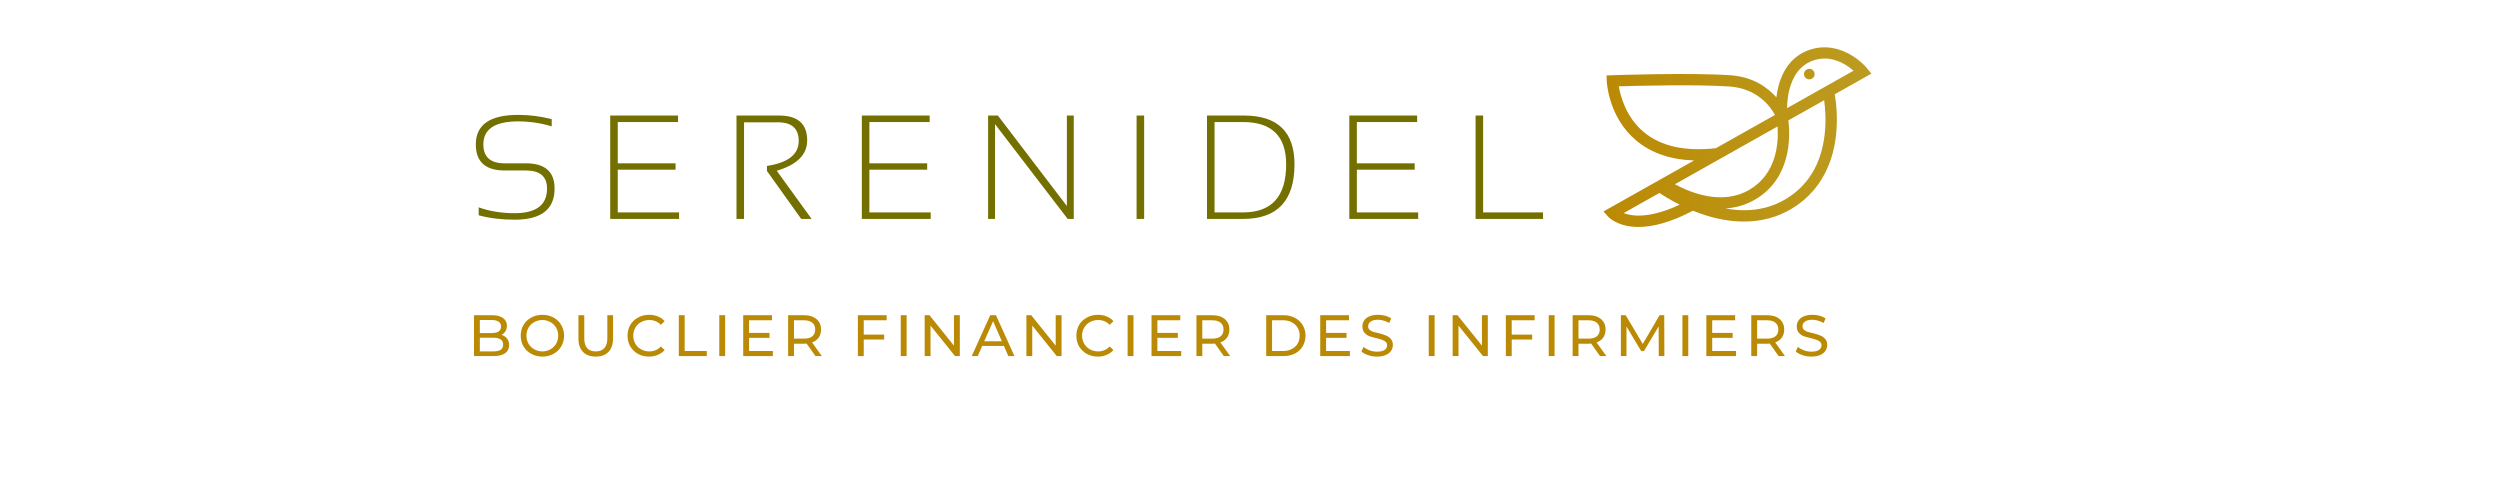 <svg xmlns="http://www.w3.org/2000/svg" xmlns:xlink="http://www.w3.org/1999/xlink" width="400" viewBox="0 0 300 60" height="80" preserveAspectRatio="xMidYMid meet"><defs><g></g><clipPath id="a3c9f1be69"><path d="M 192.371 5 L 224.621 5 L 224.621 27.234 L 192.371 27.234 Z M 192.371 5 " clip-rule="nonzero"></path></clipPath><clipPath id="78a7e70647"><path d="M 224.57 8.836 L 224.059 8.215 C 222.965 6.883 220.027 4.734 216.75 6.129 C 214.176 7.227 213.387 9.844 213.164 11.68 C 212.113 10.492 210.363 9.211 207.621 9.027 C 202.844 8.703 193.848 9.012 193.469 9.027 L 192.781 9.051 L 192.809 9.73 C 192.816 9.906 193.023 14.051 196.324 16.844 C 198.121 18.359 200.457 19.168 203.293 19.254 L 199.293 21.504 L 199.004 21.668 L 198.316 22.055 L 192.418 25.375 L 192.98 26.004 C 193.055 26.082 194.129 27.234 196.621 27.234 C 198.199 27.234 200.344 26.77 203.152 25.285 C 203.441 25.402 203.738 25.516 204.047 25.625 C 205.859 26.266 207.609 26.586 209.262 26.586 C 211.352 26.586 213.281 26.078 214.98 25.059 C 218.039 23.234 219.887 20.18 220.324 16.227 C 220.562 14.047 220.32 12.18 220.168 11.316 Z M 217.289 7.375 C 217.875 7.125 218.434 7.023 218.961 7.023 C 220.492 7.023 221.734 7.883 222.422 8.488 L 214.445 12.977 C 214.465 11.688 214.766 8.449 217.289 7.375 Z M 197.223 15.82 C 195.113 14.043 194.457 11.547 194.258 10.359 C 196.551 10.289 203.605 10.113 207.527 10.379 C 210.898 10.609 212.461 12.801 212.996 13.793 L 205.91 17.781 C 202.195 18.203 199.27 17.547 197.223 15.82 Z M 213.309 15.176 C 213.445 17.172 213.195 20.82 209.98 22.742 C 206.746 24.676 202.965 23.18 200.988 22.109 Z M 194.832 25.574 L 199.137 23.152 C 199.59 23.461 200.438 24 201.559 24.562 C 197.996 26.234 195.883 25.973 194.832 25.574 Z M 218.961 16.117 C 218.559 19.664 216.984 22.281 214.277 23.898 C 212.664 24.863 210.957 25.227 209.297 25.227 C 208.527 25.227 207.773 25.148 207.043 25.016 C 208.254 24.941 209.492 24.617 210.684 23.902 C 214.918 21.375 214.852 16.484 214.609 14.441 L 218.895 12.031 C 219.023 12.941 219.152 14.441 218.961 16.117 Z M 217.754 8.891 C 217.754 9.242 217.469 9.523 217.117 9.523 C 216.766 9.523 216.48 9.242 216.48 8.891 C 216.48 8.543 216.766 8.258 217.117 8.258 C 217.469 8.258 217.754 8.543 217.754 8.891 Z M 217.754 8.891 " clip-rule="nonzero"></path></clipPath><linearGradient x1="-0" gradientTransform="matrix(0.091, 0, 0, 0.09, 192.419, 5.675)" y1="119.337" x2="353.802" gradientUnits="userSpaceOnUse" y2="119.337" id="a77991be01"><stop stop-opacity="1" stop-color="rgb(73.299%, 54.099%, 1.599%)" offset="0"></stop><stop stop-opacity="1" stop-color="rgb(73.305%, 54.21%, 1.782%)" offset="0.031"></stop><stop stop-opacity="1" stop-color="rgb(73.318%, 54.431%, 2.147%)" offset="0.062"></stop><stop stop-opacity="1" stop-color="rgb(73.331%, 54.654%, 2.513%)" offset="0.094"></stop><stop stop-opacity="1" stop-color="rgb(73.343%, 54.875%, 2.879%)" offset="0.125"></stop><stop stop-opacity="1" stop-color="rgb(73.355%, 55.098%, 3.244%)" offset="0.156"></stop><stop stop-opacity="1" stop-color="rgb(73.367%, 55.319%, 3.61%)" offset="0.188"></stop><stop stop-opacity="1" stop-color="rgb(73.381%, 55.54%, 3.975%)" offset="0.219"></stop><stop stop-opacity="1" stop-color="rgb(73.393%, 55.763%, 4.341%)" offset="0.25"></stop><stop stop-opacity="1" stop-color="rgb(73.405%, 55.984%, 4.707%)" offset="0.281"></stop><stop stop-opacity="1" stop-color="rgb(73.418%, 56.207%, 5.072%)" offset="0.312"></stop><stop stop-opacity="1" stop-color="rgb(73.43%, 56.429%, 5.438%)" offset="0.344"></stop><stop stop-opacity="1" stop-color="rgb(73.444%, 56.65%, 5.803%)" offset="0.375"></stop><stop stop-opacity="1" stop-color="rgb(73.456%, 56.873%, 6.169%)" offset="0.406"></stop><stop stop-opacity="1" stop-color="rgb(73.468%, 57.094%, 6.535%)" offset="0.438"></stop><stop stop-opacity="1" stop-color="rgb(73.48%, 57.317%, 6.9%)" offset="0.469"></stop><stop stop-opacity="1" stop-color="rgb(73.492%, 57.538%, 7.266%)" offset="0.5"></stop><stop stop-opacity="1" stop-color="rgb(73.505%, 57.759%, 7.632%)" offset="0.531"></stop><stop stop-opacity="1" stop-color="rgb(73.518%, 57.982%, 7.997%)" offset="0.562"></stop><stop stop-opacity="1" stop-color="rgb(73.531%, 58.203%, 8.363%)" offset="0.594"></stop><stop stop-opacity="1" stop-color="rgb(73.543%, 58.426%, 8.728%)" offset="0.625"></stop><stop stop-opacity="1" stop-color="rgb(73.555%, 58.647%, 9.094%)" offset="0.656"></stop><stop stop-opacity="1" stop-color="rgb(73.567%, 58.868%, 9.46%)" offset="0.688"></stop><stop stop-opacity="1" stop-color="rgb(73.581%, 59.091%, 9.825%)" offset="0.719"></stop><stop stop-opacity="1" stop-color="rgb(73.593%, 59.312%, 10.191%)" offset="0.75"></stop><stop stop-opacity="1" stop-color="rgb(73.605%, 59.535%, 10.556%)" offset="0.781"></stop><stop stop-opacity="1" stop-color="rgb(73.618%, 59.756%, 10.922%)" offset="0.812"></stop><stop stop-opacity="1" stop-color="rgb(73.63%, 59.979%, 11.288%)" offset="0.844"></stop><stop stop-opacity="1" stop-color="rgb(73.643%, 60.2%, 11.653%)" offset="0.875"></stop><stop stop-opacity="1" stop-color="rgb(73.656%, 60.422%, 12.019%)" offset="0.906"></stop><stop stop-opacity="1" stop-color="rgb(73.668%, 60.645%, 12.386%)" offset="0.938"></stop><stop stop-opacity="1" stop-color="rgb(73.68%, 60.866%, 12.75%)" offset="0.969"></stop><stop stop-opacity="1" stop-color="rgb(73.692%, 61.089%, 13.116%)" offset="1"></stop></linearGradient></defs><rect x="-30" width="360" fill="#ffffff" y="-6" height="72" fill-opacity="1"></rect><rect x="-30" width="360" fill="#ffffff" y="-6" height="72" fill-opacity="1"></rect><g clip-path="url(#a3c9f1be69)"><g clip-path="url(#78a7e70647)"><path fill="url(#a77991be01)" d="M 192.418 4.734 L 192.418 27.234 L 224.57 27.234 L 224.57 4.734 Z M 192.418 4.734 " fill-rule="nonzero"></path></g></g><g fill="#737000" fill-opacity="1"><g transform="translate(56.144, 26.27)"><g><path d="M 1.297 -0.438 L 1.297 -1.391 C 2.598 -0.922 4.035 -0.688 5.609 -0.688 C 8.203 -0.688 9.5 -1.672 9.5 -3.641 C 9.5 -5.086 8.656 -5.812 6.969 -5.812 L 4.422 -5.812 C 2.109 -5.812 0.953 -6.852 0.953 -8.938 C 0.953 -11.301 2.645 -12.484 6.031 -12.484 C 7.414 -12.484 8.758 -12.312 10.062 -11.969 L 10.062 -11.109 C 8.758 -11.504 7.414 -11.703 6.031 -11.703 C 3.25 -11.703 1.859 -10.781 1.859 -8.938 C 1.859 -7.426 2.711 -6.672 4.422 -6.672 L 6.969 -6.672 C 9.258 -6.672 10.406 -5.66 10.406 -3.641 C 10.406 -1.148 8.805 0.094 5.609 0.094 C 4.035 0.094 2.598 -0.082 1.297 -0.438 Z M 1.297 -0.438 "></path></g></g></g><g fill="#737000" fill-opacity="1"><g transform="translate(67.5, 26.27)"><g></g></g></g><g fill="#737000" fill-opacity="1"><g transform="translate(71.834, 26.27)"><g><path d="M 9.531 -12.406 L 9.531 -11.625 L 2.297 -11.625 L 2.297 -6.672 L 9.234 -6.672 L 9.234 -5.906 L 2.297 -5.906 L 2.297 -0.781 L 9.656 -0.781 L 9.656 0 L 1.391 0 L 1.391 -12.406 Z M 9.531 -12.406 "></path></g></g></g><g fill="#737000" fill-opacity="1"><g transform="translate(82.653, 26.27)"><g></g></g></g><g fill="#737000" fill-opacity="1"><g transform="translate(86.988, 26.27)"><g><path d="M 1.391 0 L 1.391 -12.406 L 6.5 -12.406 C 8.75 -12.406 9.875 -11.41 9.875 -9.422 C 9.875 -7.711 8.656 -6.5 6.219 -5.781 L 10.406 0 L 9.156 0 L 5.047 -5.75 L 5.047 -6.359 C 7.586 -6.742 8.859 -7.742 8.859 -9.359 C 8.859 -10.848 8.023 -11.594 6.359 -11.594 L 2.297 -11.594 L 2.297 0 Z M 1.391 0 "></path></g></g></g><g fill="#737000" fill-opacity="1"><g transform="translate(97.694, 26.27)"><g></g></g></g><g fill="#737000" fill-opacity="1"><g transform="translate(102.028, 26.27)"><g><path d="M 9.531 -12.406 L 9.531 -11.625 L 2.297 -11.625 L 2.297 -6.672 L 9.234 -6.672 L 9.234 -5.906 L 2.297 -5.906 L 2.297 -0.781 L 9.656 -0.781 L 9.656 0 L 1.391 0 L 1.391 -12.406 Z M 9.531 -12.406 "></path></g></g></g><g fill="#737000" fill-opacity="1"><g transform="translate(112.847, 26.27)"><g></g></g></g><g fill="#737000" fill-opacity="1"><g transform="translate(117.181, 26.27)"><g><path d="M 1.391 0 L 1.391 -12.406 L 2.562 -12.406 L 10.844 -1.547 L 10.844 -12.406 L 11.672 -12.406 L 11.672 0 L 10.938 0 L 2.219 -11.375 L 2.219 0 Z M 1.391 0 "></path></g></g></g><g fill="#737000" fill-opacity="1"><g transform="translate(130.228, 26.27)"><g></g></g></g><g fill="#737000" fill-opacity="1"><g transform="translate(134.563, 26.27)"><g><path d="M 2.734 -12.406 L 2.734 0 L 1.828 0 L 1.828 -12.406 Z M 2.734 -12.406 "></path></g></g></g><g fill="#737000" fill-opacity="1"><g transform="translate(139.114, 26.27)"><g></g></g></g><g fill="#737000" fill-opacity="1"><g transform="translate(143.448, 26.27)"><g><path d="M 5.719 -0.781 C 9.164 -0.781 10.891 -2.703 10.891 -6.547 C 10.891 -9.93 9.164 -11.625 5.719 -11.625 L 2.297 -11.625 L 2.297 -0.781 Z M 1.391 0 L 1.391 -12.406 L 5.812 -12.406 C 9.863 -12.406 11.891 -10.453 11.891 -6.547 C 11.891 -2.18 9.832 0 5.719 0 Z M 1.391 0 "></path></g></g></g><g fill="#737000" fill-opacity="1"><g transform="translate(156.191, 26.27)"><g></g></g></g><g fill="#737000" fill-opacity="1"><g transform="translate(160.526, 26.27)"><g><path d="M 9.531 -12.406 L 9.531 -11.625 L 2.297 -11.625 L 2.297 -6.672 L 9.234 -6.672 L 9.234 -5.906 L 2.297 -5.906 L 2.297 -0.781 L 9.656 -0.781 L 9.656 0 L 1.391 0 L 1.391 -12.406 Z M 9.531 -12.406 "></path></g></g></g><g fill="#737000" fill-opacity="1"><g transform="translate(171.345, 26.27)"><g></g></g></g><g fill="#737000" fill-opacity="1"><g transform="translate(175.679, 26.27)"><g><path d="M 2.297 -12.406 L 2.297 -0.781 L 9.484 -0.781 L 9.484 0 L 1.391 0 L 1.391 -12.406 Z M 2.297 -12.406 "></path></g></g></g><g fill="#c45911" fill-opacity="1"><g transform="translate(185.577, 26.27)"><g></g></g></g><g fill="#bb8a04" fill-opacity="1"><g transform="translate(56.144, 42.73)"><g><path d="M 4.031 -2.547 C 4.312 -2.461 4.535 -2.316 4.703 -2.109 C 4.867 -1.898 4.953 -1.641 4.953 -1.328 C 4.953 -0.898 4.789 -0.57 4.469 -0.344 C 4.145 -0.113 3.68 0 3.078 0 L 0.734 0 L 0.734 -4.906 L 2.938 -4.906 C 3.488 -4.906 3.914 -4.789 4.219 -4.562 C 4.531 -4.344 4.688 -4.035 4.688 -3.641 C 4.688 -3.379 4.625 -3.156 4.5 -2.969 C 4.383 -2.781 4.227 -2.641 4.031 -2.547 Z M 1.438 -4.328 L 1.438 -2.766 L 2.875 -2.766 C 3.227 -2.766 3.5 -2.828 3.688 -2.953 C 3.883 -3.086 3.984 -3.285 3.984 -3.547 C 3.984 -3.805 3.883 -4 3.688 -4.125 C 3.5 -4.258 3.227 -4.328 2.875 -4.328 Z M 3.047 -0.562 C 3.441 -0.562 3.738 -0.625 3.938 -0.75 C 4.133 -0.883 4.234 -1.094 4.234 -1.375 C 4.234 -1.926 3.836 -2.203 3.047 -2.203 L 1.438 -2.203 L 1.438 -0.562 Z M 3.047 -0.562 "></path></g></g></g><g fill="#bb8a04" fill-opacity="1"><g transform="translate(62.143, 42.73)"><g><path d="M 2.953 0.062 C 2.453 0.062 2.004 -0.047 1.609 -0.266 C 1.211 -0.484 0.898 -0.785 0.672 -1.172 C 0.453 -1.555 0.344 -1.984 0.344 -2.453 C 0.344 -2.922 0.453 -3.348 0.672 -3.734 C 0.898 -4.117 1.211 -4.414 1.609 -4.625 C 2.004 -4.844 2.453 -4.953 2.953 -4.953 C 3.441 -4.953 3.883 -4.844 4.281 -4.625 C 4.676 -4.414 4.984 -4.117 5.203 -3.734 C 5.43 -3.348 5.547 -2.922 5.547 -2.453 C 5.547 -1.973 5.43 -1.539 5.203 -1.156 C 4.984 -0.781 4.676 -0.484 4.281 -0.266 C 3.883 -0.047 3.441 0.062 2.953 0.062 Z M 2.953 -0.562 C 3.305 -0.562 3.625 -0.645 3.906 -0.812 C 4.195 -0.977 4.426 -1.203 4.594 -1.484 C 4.758 -1.773 4.844 -2.098 4.844 -2.453 C 4.844 -2.805 4.758 -3.125 4.594 -3.406 C 4.426 -3.695 4.195 -3.922 3.906 -4.078 C 3.625 -4.242 3.305 -4.328 2.953 -4.328 C 2.586 -4.328 2.258 -4.242 1.969 -4.078 C 1.676 -3.922 1.445 -3.695 1.281 -3.406 C 1.113 -3.125 1.031 -2.805 1.031 -2.453 C 1.031 -2.098 1.113 -1.773 1.281 -1.484 C 1.445 -1.203 1.676 -0.977 1.969 -0.812 C 2.258 -0.645 2.586 -0.562 2.953 -0.562 Z M 2.953 -0.562 "></path></g></g></g><g fill="#bb8a04" fill-opacity="1"><g transform="translate(68.723, 42.73)"><g><path d="M 2.766 0.062 C 2.109 0.062 1.598 -0.125 1.234 -0.5 C 0.867 -0.875 0.688 -1.41 0.688 -2.109 L 0.688 -4.906 L 1.391 -4.906 L 1.391 -2.141 C 1.391 -1.086 1.848 -0.562 2.766 -0.562 C 3.211 -0.562 3.555 -0.691 3.797 -0.953 C 4.035 -1.211 4.156 -1.609 4.156 -2.141 L 4.156 -4.906 L 4.844 -4.906 L 4.844 -2.109 C 4.844 -1.41 4.66 -0.875 4.297 -0.5 C 3.93 -0.125 3.422 0.062 2.766 0.062 Z M 2.766 0.062 "></path></g></g></g><g fill="#bb8a04" fill-opacity="1"><g transform="translate(74.96, 42.73)"><g><path d="M 2.922 0.062 C 2.43 0.062 1.988 -0.047 1.594 -0.266 C 1.207 -0.484 0.898 -0.781 0.672 -1.156 C 0.453 -1.539 0.344 -1.973 0.344 -2.453 C 0.344 -2.922 0.453 -3.348 0.672 -3.734 C 0.898 -4.117 1.211 -4.414 1.609 -4.625 C 2.004 -4.844 2.445 -4.953 2.938 -4.953 C 3.312 -4.953 3.656 -4.891 3.969 -4.766 C 4.289 -4.641 4.566 -4.445 4.797 -4.188 L 4.344 -3.75 C 3.969 -4.133 3.508 -4.328 2.969 -4.328 C 2.602 -4.328 2.27 -4.242 1.969 -4.078 C 1.676 -3.922 1.445 -3.695 1.281 -3.406 C 1.113 -3.125 1.031 -2.805 1.031 -2.453 C 1.031 -2.098 1.113 -1.773 1.281 -1.484 C 1.445 -1.203 1.676 -0.977 1.969 -0.812 C 2.27 -0.645 2.602 -0.562 2.969 -0.562 C 3.508 -0.562 3.969 -0.758 4.344 -1.156 L 4.797 -0.719 C 4.566 -0.469 4.289 -0.273 3.969 -0.141 C 3.656 -0.004 3.305 0.062 2.922 0.062 Z M 2.922 0.062 "></path></g></g></g><g fill="#bb8a04" fill-opacity="1"><g transform="translate(80.721, 42.73)"><g><path d="M 0.734 -4.906 L 1.438 -4.906 L 1.438 -0.609 L 4.094 -0.609 L 4.094 0 L 0.734 0 Z M 0.734 -4.906 "></path></g></g></g><g fill="#bb8a04" fill-opacity="1"><g transform="translate(85.579, 42.73)"><g><path d="M 0.734 -4.906 L 1.438 -4.906 L 1.438 0 L 0.734 0 Z M 0.734 -4.906 "></path></g></g></g><g fill="#bb8a04" fill-opacity="1"><g transform="translate(88.449, 42.73)"><g><path d="M 4.297 -0.609 L 4.297 0 L 0.734 0 L 0.734 -4.906 L 4.188 -4.906 L 4.188 -4.297 L 1.438 -4.297 L 1.438 -2.781 L 3.891 -2.781 L 3.891 -2.188 L 1.438 -2.188 L 1.438 -0.609 Z M 4.297 -0.609 "></path></g></g></g><g fill="#bb8a04" fill-opacity="1"><g transform="translate(93.839, 42.73)"><g><path d="M 4.016 0 L 2.953 -1.5 C 2.828 -1.488 2.723 -1.484 2.641 -1.484 L 1.438 -1.484 L 1.438 0 L 0.734 0 L 0.734 -4.906 L 2.641 -4.906 C 3.273 -4.906 3.773 -4.75 4.141 -4.438 C 4.504 -4.133 4.688 -3.719 4.688 -3.188 C 4.688 -2.812 4.594 -2.488 4.406 -2.219 C 4.219 -1.957 3.953 -1.766 3.609 -1.641 L 4.781 0 Z M 2.625 -2.094 C 3.07 -2.094 3.41 -2.188 3.641 -2.375 C 3.867 -2.562 3.984 -2.832 3.984 -3.188 C 3.984 -3.539 3.867 -3.812 3.641 -4 C 3.41 -4.195 3.07 -4.297 2.625 -4.297 L 1.438 -4.297 L 1.438 -2.094 Z M 2.625 -2.094 "></path></g></g></g><g fill="#bb8a04" fill-opacity="1"><g transform="translate(99.628, 42.73)"><g></g></g></g><g fill="#bb8a04" fill-opacity="1"><g transform="translate(102.211, 42.73)"><g><path d="M 1.438 -4.297 L 1.438 -2.578 L 3.891 -2.578 L 3.891 -1.984 L 1.438 -1.984 L 1.438 0 L 0.734 0 L 0.734 -4.906 L 4.188 -4.906 L 4.188 -4.297 Z M 1.438 -4.297 "></path></g></g></g><g fill="#bb8a04" fill-opacity="1"><g transform="translate(107.356, 42.73)"><g><path d="M 0.734 -4.906 L 1.438 -4.906 L 1.438 0 L 0.734 0 Z M 0.734 -4.906 "></path></g></g></g><g fill="#bb8a04" fill-opacity="1"><g transform="translate(110.226, 42.73)"><g><path d="M 4.953 -4.906 L 4.953 0 L 4.375 0 L 1.438 -3.656 L 1.438 0 L 0.734 0 L 0.734 -4.906 L 1.312 -4.906 L 4.25 -1.25 L 4.25 -4.906 Z M 4.953 -4.906 "></path></g></g></g><g fill="#bb8a04" fill-opacity="1"><g transform="translate(116.61, 42.73)"><g><path d="M 3.859 -1.219 L 1.25 -1.219 L 0.719 0 L 0 0 L 2.219 -4.906 L 2.906 -4.906 L 5.125 0 L 4.391 0 Z M 3.609 -1.781 L 2.562 -4.188 L 1.5 -1.781 Z M 3.609 -1.781 "></path></g></g></g><g fill="#bb8a04" fill-opacity="1"><g transform="translate(122.434, 42.73)"><g><path d="M 4.953 -4.906 L 4.953 0 L 4.375 0 L 1.438 -3.656 L 1.438 0 L 0.734 0 L 0.734 -4.906 L 1.312 -4.906 L 4.25 -1.25 L 4.25 -4.906 Z M 4.953 -4.906 "></path></g></g></g><g fill="#bb8a04" fill-opacity="1"><g transform="translate(128.818, 42.73)"><g><path d="M 2.922 0.062 C 2.43 0.062 1.988 -0.047 1.594 -0.266 C 1.207 -0.484 0.898 -0.781 0.672 -1.156 C 0.453 -1.539 0.344 -1.973 0.344 -2.453 C 0.344 -2.922 0.453 -3.348 0.672 -3.734 C 0.898 -4.117 1.211 -4.414 1.609 -4.625 C 2.004 -4.844 2.445 -4.953 2.938 -4.953 C 3.312 -4.953 3.656 -4.891 3.969 -4.766 C 4.289 -4.641 4.566 -4.445 4.797 -4.188 L 4.344 -3.75 C 3.969 -4.133 3.508 -4.328 2.969 -4.328 C 2.602 -4.328 2.27 -4.242 1.969 -4.078 C 1.676 -3.922 1.445 -3.695 1.281 -3.406 C 1.113 -3.125 1.031 -2.805 1.031 -2.453 C 1.031 -2.098 1.113 -1.773 1.281 -1.484 C 1.445 -1.203 1.676 -0.977 1.969 -0.812 C 2.27 -0.645 2.602 -0.562 2.969 -0.562 C 3.508 -0.562 3.969 -0.758 4.344 -1.156 L 4.797 -0.719 C 4.566 -0.469 4.289 -0.273 3.969 -0.141 C 3.656 -0.004 3.305 0.062 2.922 0.062 Z M 2.922 0.062 "></path></g></g></g><g fill="#bb8a04" fill-opacity="1"><g transform="translate(134.579, 42.73)"><g><path d="M 0.734 -4.906 L 1.438 -4.906 L 1.438 0 L 0.734 0 Z M 0.734 -4.906 "></path></g></g></g><g fill="#bb8a04" fill-opacity="1"><g transform="translate(137.449, 42.73)"><g><path d="M 4.297 -0.609 L 4.297 0 L 0.734 0 L 0.734 -4.906 L 4.188 -4.906 L 4.188 -4.297 L 1.438 -4.297 L 1.438 -2.781 L 3.891 -2.781 L 3.891 -2.188 L 1.438 -2.188 L 1.438 -0.609 Z M 4.297 -0.609 "></path></g></g></g><g fill="#bb8a04" fill-opacity="1"><g transform="translate(142.839, 42.73)"><g><path d="M 4.016 0 L 2.953 -1.5 C 2.828 -1.488 2.723 -1.484 2.641 -1.484 L 1.438 -1.484 L 1.438 0 L 0.734 0 L 0.734 -4.906 L 2.641 -4.906 C 3.273 -4.906 3.773 -4.75 4.141 -4.438 C 4.504 -4.133 4.688 -3.719 4.688 -3.188 C 4.688 -2.812 4.594 -2.488 4.406 -2.219 C 4.219 -1.957 3.953 -1.766 3.609 -1.641 L 4.781 0 Z M 2.625 -2.094 C 3.07 -2.094 3.41 -2.188 3.641 -2.375 C 3.867 -2.562 3.984 -2.832 3.984 -3.188 C 3.984 -3.539 3.867 -3.812 3.641 -4 C 3.41 -4.195 3.07 -4.297 2.625 -4.297 L 1.438 -4.297 L 1.438 -2.094 Z M 2.625 -2.094 "></path></g></g></g><g fill="#bb8a04" fill-opacity="1"><g transform="translate(148.628, 42.73)"><g></g></g></g><g fill="#bb8a04" fill-opacity="1"><g transform="translate(151.211, 42.73)"><g><path d="M 0.734 -4.906 L 2.797 -4.906 C 3.316 -4.906 3.773 -4.801 4.172 -4.594 C 4.578 -4.383 4.891 -4.094 5.109 -3.719 C 5.336 -3.352 5.453 -2.93 5.453 -2.453 C 5.453 -1.973 5.336 -1.547 5.109 -1.172 C 4.891 -0.797 4.578 -0.504 4.172 -0.297 C 3.773 -0.098 3.316 0 2.797 0 L 0.734 0 Z M 2.766 -0.609 C 3.16 -0.609 3.504 -0.688 3.797 -0.844 C 4.098 -1 4.332 -1.211 4.5 -1.484 C 4.664 -1.766 4.75 -2.086 4.75 -2.453 C 4.75 -2.816 4.664 -3.133 4.5 -3.406 C 4.332 -3.688 4.098 -3.906 3.797 -4.062 C 3.504 -4.219 3.16 -4.297 2.766 -4.297 L 1.438 -4.297 L 1.438 -0.609 Z M 2.766 -0.609 "></path></g></g></g><g fill="#bb8a04" fill-opacity="1"><g transform="translate(157.693, 42.73)"><g><path d="M 4.297 -0.609 L 4.297 0 L 0.734 0 L 0.734 -4.906 L 4.188 -4.906 L 4.188 -4.297 L 1.438 -4.297 L 1.438 -2.781 L 3.891 -2.781 L 3.891 -2.188 L 1.438 -2.188 L 1.438 -0.609 Z M 4.297 -0.609 "></path></g></g></g><g fill="#bb8a04" fill-opacity="1"><g transform="translate(163.083, 42.73)"><g><path d="M 2.156 0.062 C 1.789 0.062 1.438 0.004 1.094 -0.109 C 0.75 -0.223 0.477 -0.375 0.281 -0.562 L 0.547 -1.109 C 0.734 -0.941 0.973 -0.801 1.266 -0.688 C 1.555 -0.582 1.852 -0.531 2.156 -0.531 C 2.562 -0.531 2.863 -0.598 3.062 -0.734 C 3.27 -0.879 3.375 -1.066 3.375 -1.297 C 3.375 -1.461 3.316 -1.598 3.203 -1.703 C 3.098 -1.805 2.961 -1.883 2.797 -1.938 C 2.641 -2 2.414 -2.066 2.125 -2.141 C 1.75 -2.223 1.445 -2.305 1.219 -2.391 C 1 -2.484 0.805 -2.625 0.641 -2.812 C 0.484 -3 0.406 -3.25 0.406 -3.562 C 0.406 -3.82 0.473 -4.055 0.609 -4.266 C 0.742 -4.473 0.953 -4.641 1.234 -4.766 C 1.516 -4.891 1.863 -4.953 2.281 -4.953 C 2.57 -4.953 2.859 -4.914 3.141 -4.844 C 3.422 -4.77 3.66 -4.66 3.859 -4.516 L 3.625 -3.969 C 3.414 -4.094 3.195 -4.188 2.969 -4.25 C 2.738 -4.32 2.508 -4.359 2.281 -4.359 C 1.883 -4.359 1.586 -4.285 1.391 -4.141 C 1.191 -3.992 1.094 -3.805 1.094 -3.578 C 1.094 -3.41 1.145 -3.273 1.25 -3.172 C 1.363 -3.066 1.504 -2.984 1.672 -2.922 C 1.836 -2.867 2.066 -2.812 2.359 -2.75 C 2.723 -2.656 3.016 -2.562 3.234 -2.469 C 3.461 -2.383 3.656 -2.25 3.812 -2.062 C 3.977 -1.883 4.062 -1.645 4.062 -1.344 C 4.062 -1.082 3.988 -0.844 3.844 -0.625 C 3.707 -0.414 3.492 -0.25 3.203 -0.125 C 2.922 0 2.57 0.062 2.156 0.062 Z M 2.156 0.062 "></path></g></g></g><g fill="#bb8a04" fill-opacity="1"><g transform="translate(168.131, 42.73)"><g></g></g></g><g fill="#bb8a04" fill-opacity="1"><g transform="translate(170.714, 42.73)"><g><path d="M 0.734 -4.906 L 1.438 -4.906 L 1.438 0 L 0.734 0 Z M 0.734 -4.906 "></path></g></g></g><g fill="#bb8a04" fill-opacity="1"><g transform="translate(173.584, 42.73)"><g><path d="M 4.953 -4.906 L 4.953 0 L 4.375 0 L 1.438 -3.656 L 1.438 0 L 0.734 0 L 0.734 -4.906 L 1.312 -4.906 L 4.25 -1.25 L 4.25 -4.906 Z M 4.953 -4.906 "></path></g></g></g><g fill="#bb8a04" fill-opacity="1"><g transform="translate(179.968, 42.73)"><g><path d="M 1.438 -4.297 L 1.438 -2.578 L 3.891 -2.578 L 3.891 -1.984 L 1.438 -1.984 L 1.438 0 L 0.734 0 L 0.734 -4.906 L 4.188 -4.906 L 4.188 -4.297 Z M 1.438 -4.297 "></path></g></g></g><g fill="#bb8a04" fill-opacity="1"><g transform="translate(185.113, 42.73)"><g><path d="M 0.734 -4.906 L 1.438 -4.906 L 1.438 0 L 0.734 0 Z M 0.734 -4.906 "></path></g></g></g><g fill="#bb8a04" fill-opacity="1"><g transform="translate(187.983, 42.73)"><g><path d="M 4.016 0 L 2.953 -1.5 C 2.828 -1.488 2.723 -1.484 2.641 -1.484 L 1.438 -1.484 L 1.438 0 L 0.734 0 L 0.734 -4.906 L 2.641 -4.906 C 3.273 -4.906 3.773 -4.75 4.141 -4.438 C 4.504 -4.133 4.688 -3.719 4.688 -3.188 C 4.688 -2.812 4.594 -2.488 4.406 -2.219 C 4.219 -1.957 3.953 -1.766 3.609 -1.641 L 4.781 0 Z M 2.625 -2.094 C 3.07 -2.094 3.41 -2.188 3.641 -2.375 C 3.867 -2.562 3.984 -2.832 3.984 -3.188 C 3.984 -3.539 3.867 -3.812 3.641 -4 C 3.41 -4.195 3.07 -4.297 2.625 -4.297 L 1.438 -4.297 L 1.438 -2.094 Z M 2.625 -2.094 "></path></g></g></g><g fill="#bb8a04" fill-opacity="1"><g transform="translate(193.772, 42.73)"><g><path d="M 5.281 0 L 5.266 -3.562 L 3.5 -0.594 L 3.172 -0.594 L 1.406 -3.547 L 1.406 0 L 0.734 0 L 0.734 -4.906 L 1.312 -4.906 L 3.359 -1.453 L 5.375 -4.906 L 5.938 -4.906 L 5.953 0 Z M 5.281 0 "></path></g></g></g><g fill="#bb8a04" fill-opacity="1"><g transform="translate(201.157, 42.73)"><g><path d="M 0.734 -4.906 L 1.438 -4.906 L 1.438 0 L 0.734 0 Z M 0.734 -4.906 "></path></g></g></g><g fill="#bb8a04" fill-opacity="1"><g transform="translate(204.027, 42.73)"><g><path d="M 4.297 -0.609 L 4.297 0 L 0.734 0 L 0.734 -4.906 L 4.188 -4.906 L 4.188 -4.297 L 1.438 -4.297 L 1.438 -2.781 L 3.891 -2.781 L 3.891 -2.188 L 1.438 -2.188 L 1.438 -0.609 Z M 4.297 -0.609 "></path></g></g></g><g fill="#bb8a04" fill-opacity="1"><g transform="translate(209.417, 42.73)"><g><path d="M 4.016 0 L 2.953 -1.5 C 2.828 -1.488 2.723 -1.484 2.641 -1.484 L 1.438 -1.484 L 1.438 0 L 0.734 0 L 0.734 -4.906 L 2.641 -4.906 C 3.273 -4.906 3.773 -4.75 4.141 -4.438 C 4.504 -4.133 4.688 -3.719 4.688 -3.188 C 4.688 -2.812 4.594 -2.488 4.406 -2.219 C 4.219 -1.957 3.953 -1.766 3.609 -1.641 L 4.781 0 Z M 2.625 -2.094 C 3.07 -2.094 3.41 -2.188 3.641 -2.375 C 3.867 -2.562 3.984 -2.832 3.984 -3.188 C 3.984 -3.539 3.867 -3.812 3.641 -4 C 3.41 -4.195 3.07 -4.297 2.625 -4.297 L 1.438 -4.297 L 1.438 -2.094 Z M 2.625 -2.094 "></path></g></g></g><g fill="#bb8a04" fill-opacity="1"><g transform="translate(215.206, 42.73)"><g><path d="M 2.156 0.062 C 1.789 0.062 1.438 0.004 1.094 -0.109 C 0.75 -0.223 0.477 -0.375 0.281 -0.562 L 0.547 -1.109 C 0.734 -0.941 0.973 -0.801 1.266 -0.688 C 1.555 -0.582 1.852 -0.531 2.156 -0.531 C 2.562 -0.531 2.863 -0.598 3.062 -0.734 C 3.27 -0.879 3.375 -1.066 3.375 -1.297 C 3.375 -1.461 3.316 -1.598 3.203 -1.703 C 3.098 -1.805 2.961 -1.883 2.797 -1.938 C 2.641 -2 2.414 -2.066 2.125 -2.141 C 1.75 -2.223 1.445 -2.305 1.219 -2.391 C 1 -2.484 0.805 -2.625 0.641 -2.812 C 0.484 -3 0.406 -3.25 0.406 -3.562 C 0.406 -3.82 0.473 -4.055 0.609 -4.266 C 0.742 -4.473 0.953 -4.641 1.234 -4.766 C 1.516 -4.891 1.863 -4.953 2.281 -4.953 C 2.57 -4.953 2.859 -4.914 3.141 -4.844 C 3.422 -4.77 3.66 -4.66 3.859 -4.516 L 3.625 -3.969 C 3.414 -4.094 3.195 -4.188 2.969 -4.25 C 2.738 -4.32 2.508 -4.359 2.281 -4.359 C 1.883 -4.359 1.586 -4.285 1.391 -4.141 C 1.191 -3.992 1.094 -3.805 1.094 -3.578 C 1.094 -3.41 1.145 -3.273 1.25 -3.172 C 1.363 -3.066 1.504 -2.984 1.672 -2.922 C 1.836 -2.867 2.066 -2.812 2.359 -2.75 C 2.723 -2.656 3.016 -2.562 3.234 -2.469 C 3.461 -2.383 3.656 -2.25 3.812 -2.062 C 3.977 -1.883 4.062 -1.645 4.062 -1.344 C 4.062 -1.082 3.988 -0.844 3.844 -0.625 C 3.707 -0.414 3.492 -0.25 3.203 -0.125 C 2.922 0 2.57 0.062 2.156 0.062 Z M 2.156 0.062 "></path></g></g></g></svg>